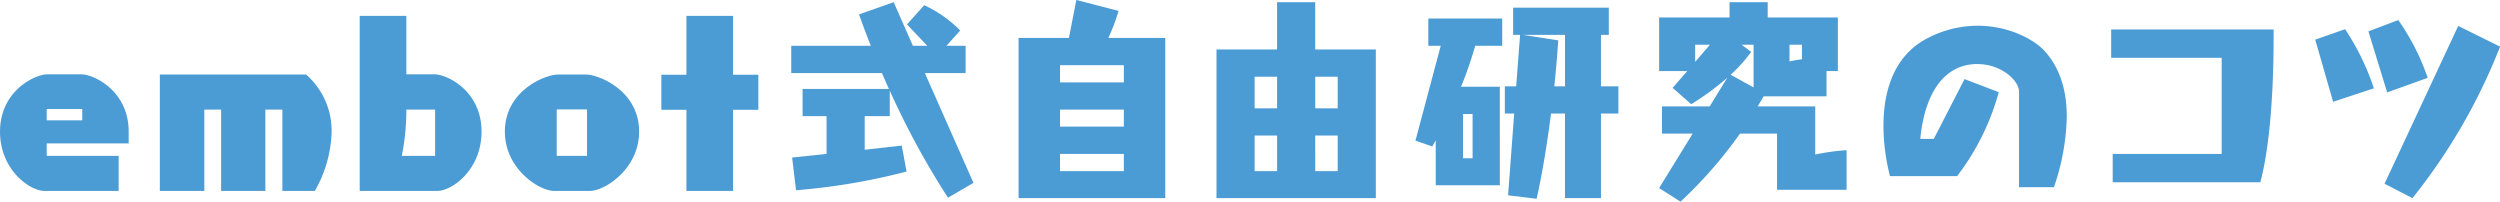 <svg xmlns="http://www.w3.org/2000/svg" width="470.282" height="37.91"><path d="M22.32 35.92v-6.6H8.79v-2.34h15.416v-2.22c0-7.7-6.6-10.78-8.9-10.78h-6.4c-2.3 0-8.9 3.08-8.9 10.78 0 7.18 5.576 11.16 8.405 11.16h13.9zm-6.847-13.29H8.79V20.5h6.683v2.13zM59.22 35.92a23.522 23.522 0 003.157-10.99 14.04 14.04 0 00-4.8-10.91H30.069v21.9h8.369v-15.3h3.157v15.3h8.323v-15.3h3.2v15.3h6.109zm23 0c2.829 0 8.364-3.98 8.364-11.16 0-7.66-6.478-10.78-8.856-10.78h-5.29V2.99h-8.774v32.93h14.555zm-.369-6.6h-6.273a42.681 42.681 0 00.861-8.37v-.33h5.412v8.7zm29.068 6.6c2.911 0 9.307-4.19 9.307-11.16 0-7.79-7.708-10.74-9.963-10.74h-5.325c-2.255 0-9.963 2.95-9.963 10.74 0 6.97 6.4 11.16 9.307 11.16h6.642zm-.492-6.6h-5.7v-8.74h5.7v8.74zm27.47 6.6V20.66h4.756v-6.6h-4.755V2.99h-8.774v11.07h-4.715v6.6h4.715v15.26h8.774zm45.223-1.52l-9.143-20.66h7.667V8.61h-3.606l2.583-2.87a22.787 22.787 0 00-6.765-4.76l-3.239 3.61 3.813 4.02h-2.706l-3.608-8.2-6.519 2.3s.779 2.25 2.214 5.9h-14.966v5.13h17.056c.41.94.861 1.96 1.312 2.99h-16.236v5.12h4.51v7.1l-6.478.69.738 6.15a120.957 120.957 0 0020.787-3.52l-.9-4.88-6.97.78v-6.32h4.715v-4.79a153.1 153.1 0 0010.947 20.13zm36.08 2.87V7.13h-10.7a39.358 39.358 0 001.927-5.08L202.473 0l-1.394 7.13h-9.471v30.14h27.593zm-7.79-21.77h-12.012v-3.24h12.013v3.24zm0 8.32h-12.012v-3.2h12.013v3.2zm0 8.37h-12.012v-3.24h12.013v3.24zm47.4 5.08V9.31h-11.4V.41h-7.172v8.9h-11.4v27.96h29.971zm-7.175-16.89h-4.223v-5.95h4.223v5.95zm-11.4 0h-4.223v-5.95h4.226v5.95zm11.4 11.81h-4.223V25.5h4.223v6.69zm-11.4 0h-4.223V25.5h4.226v6.69zm60.926 5.08V21.36h3.28v-5.12h-3.28V6.56h1.477V1.44h-18v5.12h1.312l-.738 9.68h-2.132v5.12h1.758l-1.148 15.38 5.371.65c1.23-5.57 2.091-11.19 2.706-16.03h2.624v15.91h6.765zm-19.024-2.42V16.32h-7.3a70.649 70.649 0 002.665-7.71h5.084V3.49h-13.9v5.12h2.337l-4.756 17.84 3.157 1.1s.246-.41.656-1.15v8.45h12.058zm12.259-18.61h-2.009c.533-5.21.738-8.65.738-8.65l-6.642-1.03h7.913v9.68zm-17.384 13.53h-1.8v-8.33h1.8v8.33zm70.356 5.94v-7.46a42.1 42.1 0 00-5.9.82v-9.06h-10.83c.492-.82.9-1.48 1.107-1.89h11.849v-4.75h2.132V3.28h-13.2V.41h-7.175v2.87h-13.244v10.09h5.289l-2.747 3.15 3.485 3.08a49.4 49.4 0 006.806-5l-3.321 5.41h-8.981v5.12h5.781l-6.314 10.25 4.018 2.55a81.633 81.633 0 0011.193-12.8h6.97v10.58h13.079zm-8.4-24.56a20.194 20.194 0 00-2.337.41V8.41h2.337v2.74zm-9.1 5.29l-4.305-2.38a27.366 27.366 0 003.854-4.3l-1.8-1.35h2.255v8.03zm-10.988-4.8V8.41h2.788zm67.486 23.58a42.985 42.985 0 002.419-13.33c0-5.98-1.927-9.75-4.018-12.13-2.009-2.3-6.847-4.92-12.751-4.92a20.418 20.418 0 00-9.635 2.46c-6.519 3.48-8.077 10.54-8.077 16.36a38.116 38.116 0 001.23 9.47h12.628a45.991 45.991 0 007.831-15.79l-6.437-2.46-5.781 11.24h-2.542c.861-8.98 4.756-14.07 10.7-14.07 4.674 0 7.872 3.2 7.872 5.17v18h6.56zm38.828-.94c2.3-8.53 2.5-22.06 2.5-26.94v-1.8h-30.556v5.33h20.787v18.08h-20.5v5.33h27.757zm31.488-19.64a43.8 43.8 0 00-5.535-10.87L445.53 5.9l3.526 11.48zm-2.87 22.63a109.1 109.1 0 0016.482-28.5l-7.872-3.89-13.858 29.68zm-7.257-20.66a46.4 46.4 0 00-5.412-11.12l-5.617 1.97 3.362 11.69z" fill="#4b9bd5" fill-rule="evenodd"/></svg>